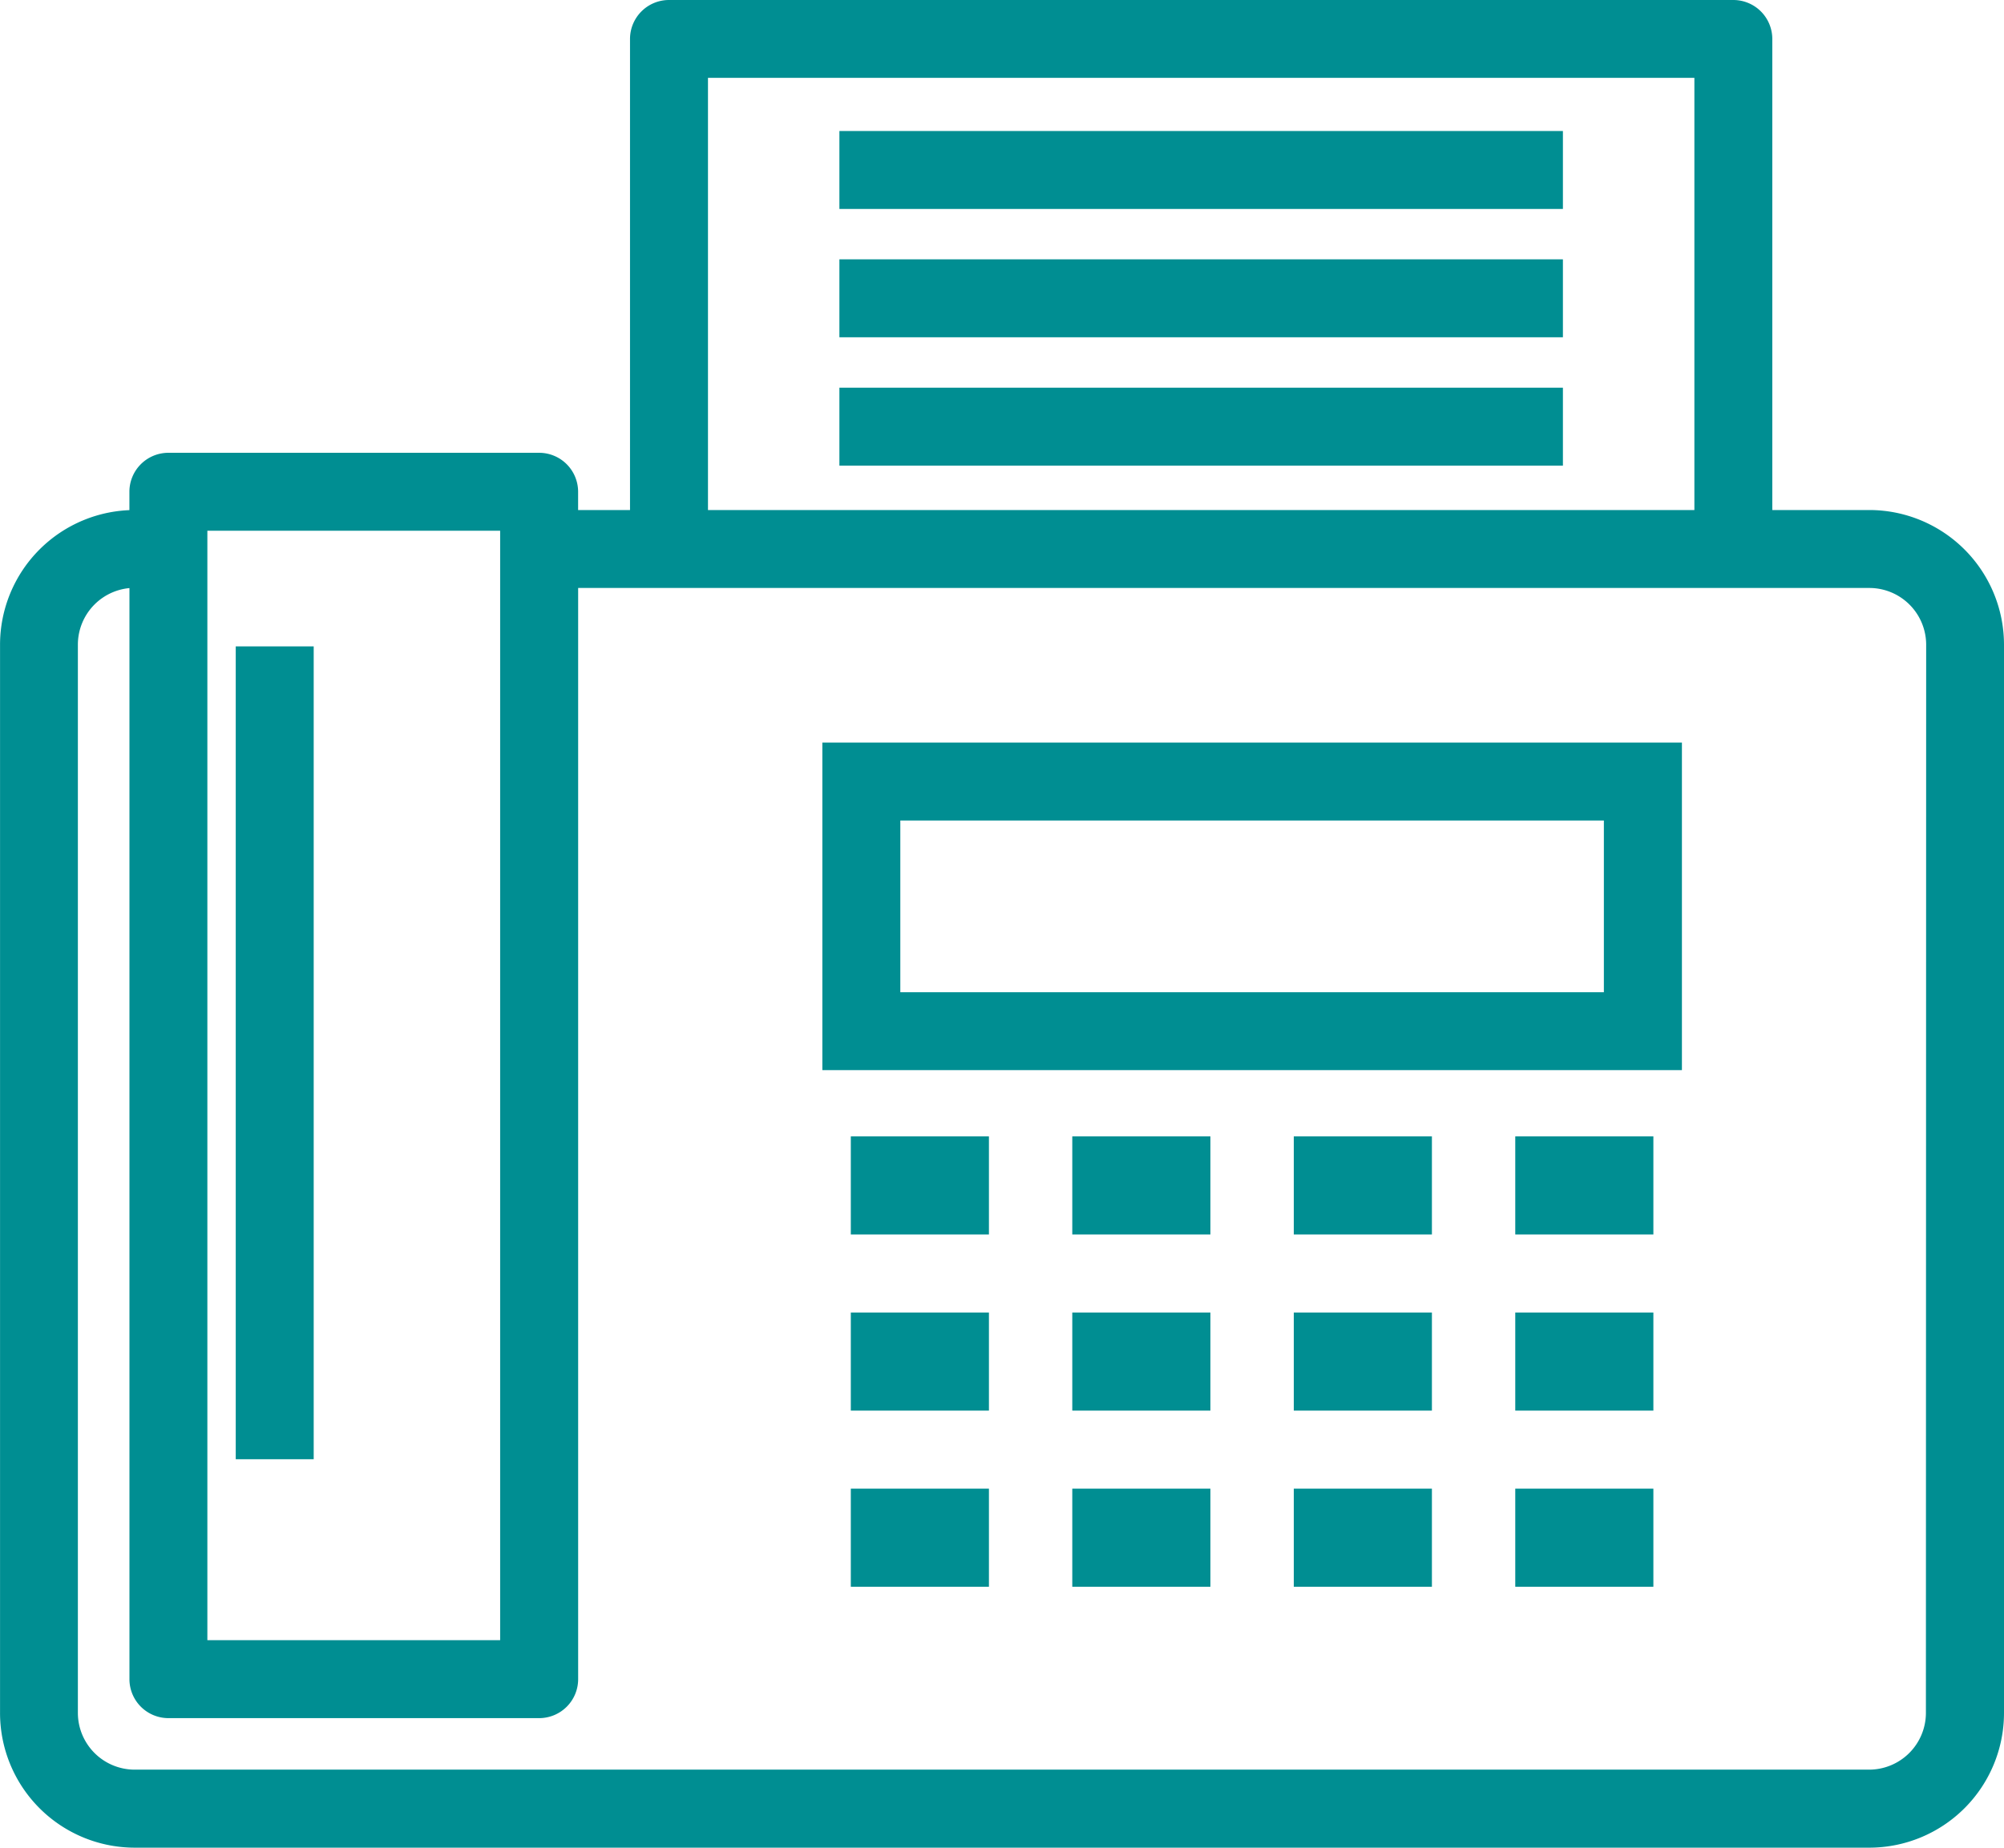 <svg xmlns="http://www.w3.org/2000/svg" width="47.605" height="43.903" viewBox="0 0 47.605 43.903">
  <g id="グループ_5467" data-name="グループ 5467" transform="translate(-696.197 -5522.349)">
    <rect id="長方形_2329" data-name="長方形 2329" width="2.781" height="1.831" transform="translate(716.658 5557.971)" fill="#008e92" stroke="#008e92" stroke-width="0.5"/>
    <rect id="長方形_2330" data-name="長方形 2330" width="2.781" height="1.831" transform="translate(716.658 5553.786)" fill="#008e92" stroke="#008e92" stroke-width="0.5"/>
    <rect id="長方形_2331" data-name="長方形 2331" width="2.781" height="1.831" transform="translate(716.658 5549.601)" fill="#008e92" stroke="#008e92" stroke-width="0.5"/>
    <rect id="長方形_2332" data-name="長方形 2332" width="2.781" height="1.831" transform="translate(721.919 5557.971)" fill="#008e92" stroke="#008e92" stroke-width="0.5"/>
    <rect id="長方形_2333" data-name="長方形 2333" width="2.781" height="1.831" transform="translate(721.919 5553.786)" fill="#008e92" stroke="#008e92" stroke-width="0.5"/>
    <rect id="長方形_2334" data-name="長方形 2334" width="2.781" height="1.831" transform="translate(721.919 5549.601)" fill="#008e92" stroke="#008e92" stroke-width="0.5"/>
    <rect id="長方形_2335" data-name="長方形 2335" width="2.781" height="1.831" transform="translate(727.181 5557.971)" fill="#008e92" stroke="#008e92" stroke-width="0.5"/>
    <rect id="長方形_2336" data-name="長方形 2336" width="2.781" height="1.831" transform="translate(727.181 5553.786)" fill="#008e92" stroke="#008e92" stroke-width="0.5"/>
    <rect id="長方形_2337" data-name="長方形 2337" width="2.781" height="1.831" transform="translate(727.181 5549.601)" fill="#008e92" stroke="#008e92" stroke-width="0.5"/>
    <rect id="長方形_2338" data-name="長方形 2338" width="2.781" height="1.831" transform="translate(732.442 5557.971)" fill="#008e92" stroke="#008e92" stroke-width="0.5"/>
    <rect id="長方形_2339" data-name="長方形 2339" width="2.781" height="1.831" transform="translate(732.442 5553.786)" fill="#008e92" stroke="#008e92" stroke-width="0.5"/>
    <rect id="長方形_2340" data-name="長方形 2340" width="2.781" height="1.831" transform="translate(732.442 5549.601)" fill="#008e92" stroke="#008e92" stroke-width="0.5"/>
    <path id="パス_7054" data-name="パス 7054" d="M130.681,137.773H150.6v-7.284H130.681Zm1.352-5.932h17.213v4.58H132.033Z" transform="translate(585.301 5409.754)" fill="#008e92" stroke="#008e92" stroke-width="0.5"/>
    <path id="パス_7055" data-name="パス 7055" d="M80.906,57.77H78.351V46.327a.676.676,0,0,0-.676-.676H52.392a.676.676,0,0,0-.676.676V57.77H49.983v-.684a.676.676,0,0,0-.676-.676H40.5a.676.676,0,0,0-.676.676v.684H39.7a2.952,2.952,0,0,0-2.949,2.949V86.1A2.952,2.952,0,0,0,39.7,89.054H80.906A2.952,2.952,0,0,0,83.855,86.1V60.719A2.952,2.952,0,0,0,80.906,57.77ZM53.068,47H77V57.77H53.068ZM41.176,57.762h7.455V84.624H41.176ZM82.5,86.1a1.6,1.6,0,0,1-1.6,1.6H39.7a1.6,1.6,0,0,1-1.6-1.6V60.719a1.6,1.6,0,0,1,1.6-1.6h.125V85.3a.676.676,0,0,0,.676.676h8.807a.676.676,0,0,0,.676-.676V59.122H80.906a1.6,1.6,0,0,1,1.6,1.6Z" transform="translate(659.697 5476.948)" fill="#008e92" stroke="#008e92" stroke-width="0.5"/>
    <rect id="長方形_2341" data-name="長方形 2341" width="1.352" height="18.814" transform="translate(702.047 5537.958)" fill="#008e92" stroke="#008e92" stroke-width="0.5"/>
    <rect id="長方形_2342" data-name="長方形 2342" width="16.687" height="1.352" transform="translate(716.387 5525.712)" fill="#008e92" stroke="#008e92" stroke-width="0.5"/>
    <rect id="長方形_2343" data-name="長方形 2343" width="16.687" height="1.352" transform="translate(716.387 5528.761)" fill="#008e92" stroke="#008e92" stroke-width="0.5"/>
    <rect id="長方形_2344" data-name="長方形 2344" width="16.687" height="1.352" transform="translate(716.387 5531.811)" fill="#008e92" stroke="#008e92" stroke-width="0.5"/>
  </g>
</svg>
